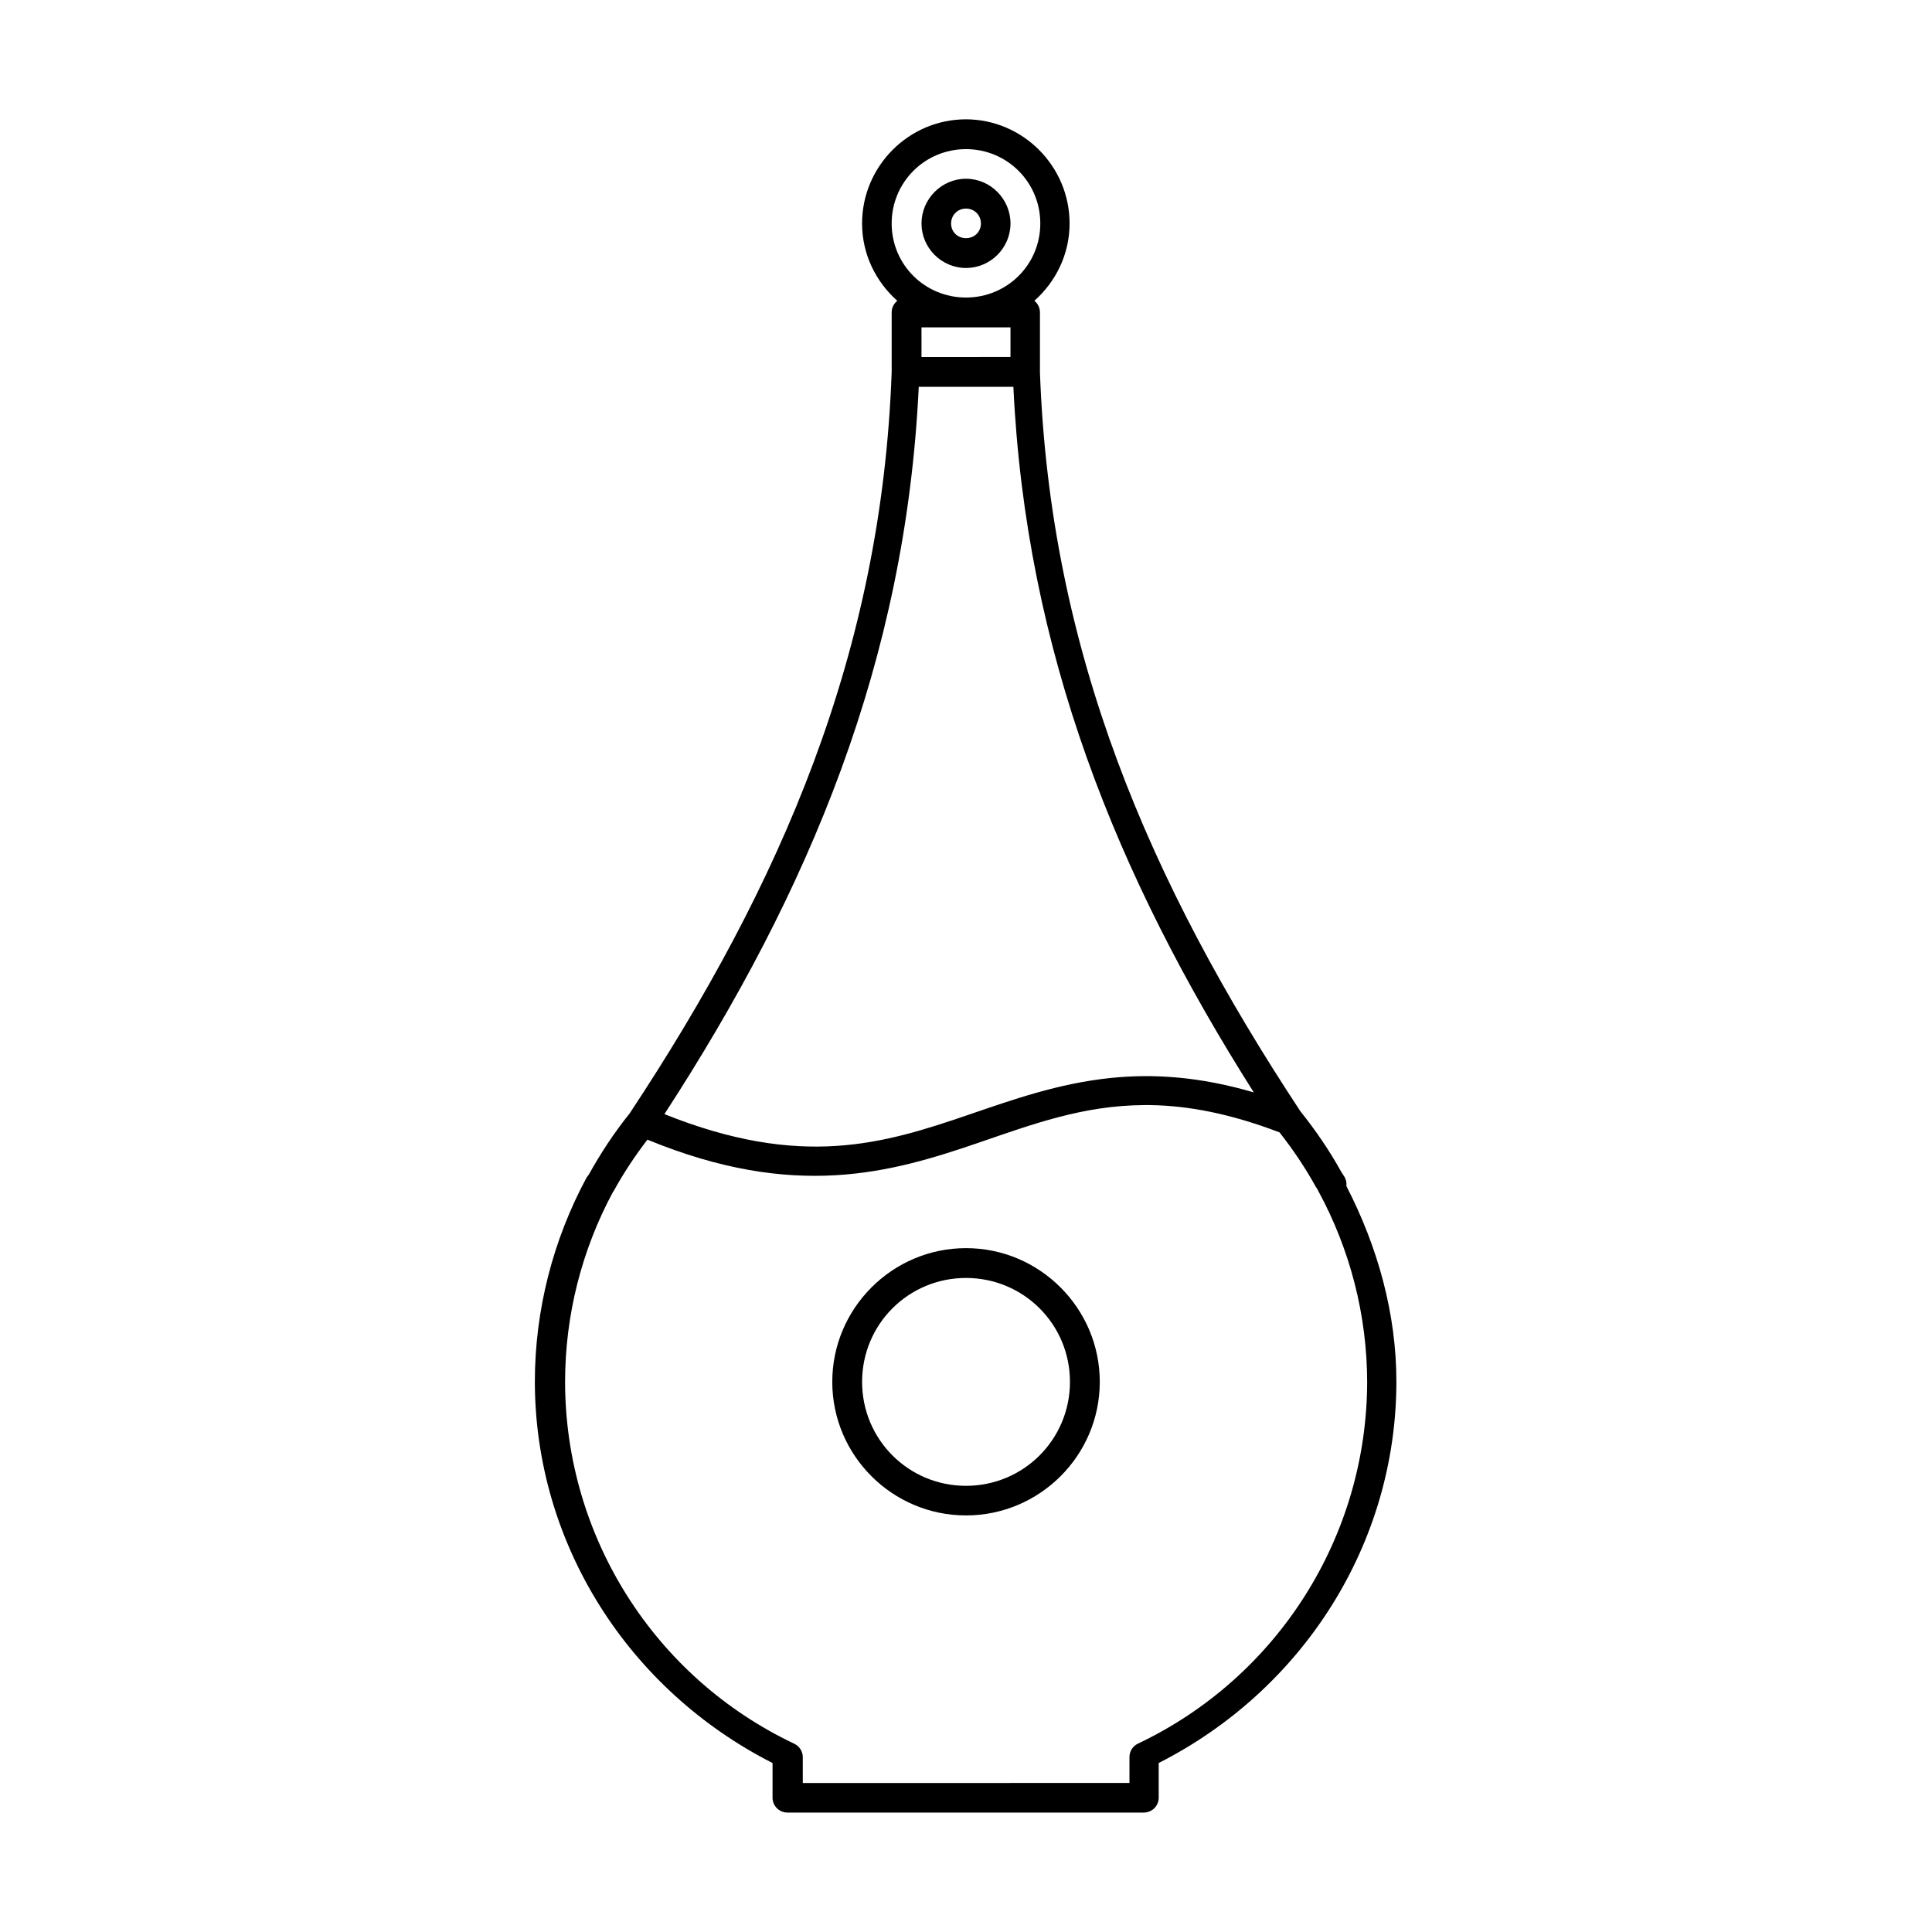 <?xml version="1.0" encoding="UTF-8"?>
<!-- Uploaded to: ICON Repo, www.iconrepo.com, Generator: ICON Repo Mixer Tools -->
<svg fill="#000000" width="800px" height="800px" version="1.1" viewBox="144 144 512 512" xmlns="http://www.w3.org/2000/svg">
 <g>
  <path d="m399.9 175.62h0.047 0.047zm0.047 0c-15.148 0.027-27.488 12.445-27.488 27.598 0 8.168 3.652 15.441 9.332 20.496-0.941 0.75-1.492 1.887-1.488 3.09v15.758c-2.648 74.301-29.223 135.68-69.449 196.52-4.102 5.094-7.684 10.547-10.855 16.266l-0.078 0.059v0.004c-0.09 0.113-0.172 0.234-0.246 0.355 0 0.031 0 0.059-0.078 0.117-0.027 0.02-0.051 0.039-0.078 0.062-9.008 16.664-13.773 35.332-13.777 54.273 0.078 42.988 24.824 81.602 62.992 101v9.242-0.004c0.023 2.16 1.789 3.898 3.953 3.891h94.477c2.144-0.02 3.883-1.746 3.906-3.891v-9.242c38.18-19.383 62.93-58.008 62.992-101 0-18.133-4.957-35.793-13.254-51.891v-0.059 0.004c0.102-0.949-0.145-1.898-0.691-2.676-0.117-0.18-0.324-0.5-0.52-0.801l-0.18-0.297c-3.106-5.59-6.703-10.875-10.703-15.867l-0.078-0.117c0-0.059-0.078-0.117-0.125-0.18-39.918-60.555-66.246-121.69-68.91-195.62v-0.148-15.762c0.004-1.203-0.539-2.34-1.477-3.09 5.676-5.051 9.332-12.328 9.332-20.496 0-15.152-12.355-27.57-27.504-27.598zm0.047 7.902c10.918 0 19.695 8.781 19.695 19.695s-8.781 19.633-19.695 19.633c-10.914 0-19.695-8.719-19.695-19.633s8.781-19.695 19.695-19.695zm-11.793 47.23h23.586v7.856l-11.805 0.004h-11.777zm-0.723 15.758h25.078c3.316 70.195 27.332 129.61 63.715 186.99-14.352-4.219-26.73-4.984-37.914-3.828-13.871 1.434-25.965 5.742-37.715 9.762-22.586 7.731-44.312 14.344-80.566-0.18 38.453-59.164 63.977-120.22 67.402-192.76zm59.848 190.34c0.527-0.004 1.059 0 1.59 0.008l-0.047 0.004c9.984 0.148 21.133 2.238 34.211 7.227 3.606 4.57 6.859 9.418 9.672 14.516v0.004c0.07 0.105 0.148 0.203 0.23 0.301 0 0.059 0.094 0.18 0.125 0.238 0.023 0.039 0.051 0.078 0.078 0.117 0.047 0.117 0.105 0.23 0.164 0.34 8.453 15.527 12.93 32.934 12.961 50.613-0.078 41-23.73 78.305-60.777 95.879-1.359 0.66-2.219 2.043-2.215 3.551v6.856l-43.281 0.004h-43.293v-6.859c-0.008-1.523-0.895-2.906-2.277-3.551-37.055-17.578-60.668-54.867-60.715-95.879 0.004-17.594 4.371-34.898 12.715-50.383 0.027-0.02 0.055-0.039 0.078-0.059v-0.062c0.027-0.02 0.055-0.039 0.078-0.059 2.613-4.777 5.641-9.316 8.949-13.637 39.125 16.113 64.566 8.754 87.668 0.844 14.336-4.906 27.738-9.93 44.086-10.004z"/>
  <path d="m400 191.37c-6.477 0-11.793 5.379-11.793 11.855 0 6.477 5.316 11.793 11.793 11.793s11.793-5.316 11.793-11.793c0-6.477-5.316-11.855-11.793-11.855zm0 7.902c2.219 0 3.953 1.73 3.953 3.953 0 2.219-1.73 3.891-3.953 3.891-2.219 0-3.949-1.668-3.949-3.891 0-2.219 1.73-3.953 3.949-3.953z"/>
  <path d="m400 474.77c-19.516 0-35.438 15.922-35.438 35.438 0 19.52 15.922 35.395 35.438 35.395 19.52 0 35.453-15.875 35.453-35.395 0-19.516-15.938-35.438-35.453-35.438zm0 7.902c15.266 0 27.551 12.273 27.551 27.535 0 15.262-12.289 27.551-27.551 27.551-15.262 0-27.535-12.289-27.535-27.551 0-15.262 12.273-27.535 27.535-27.535z"/>
 </g>
</svg>